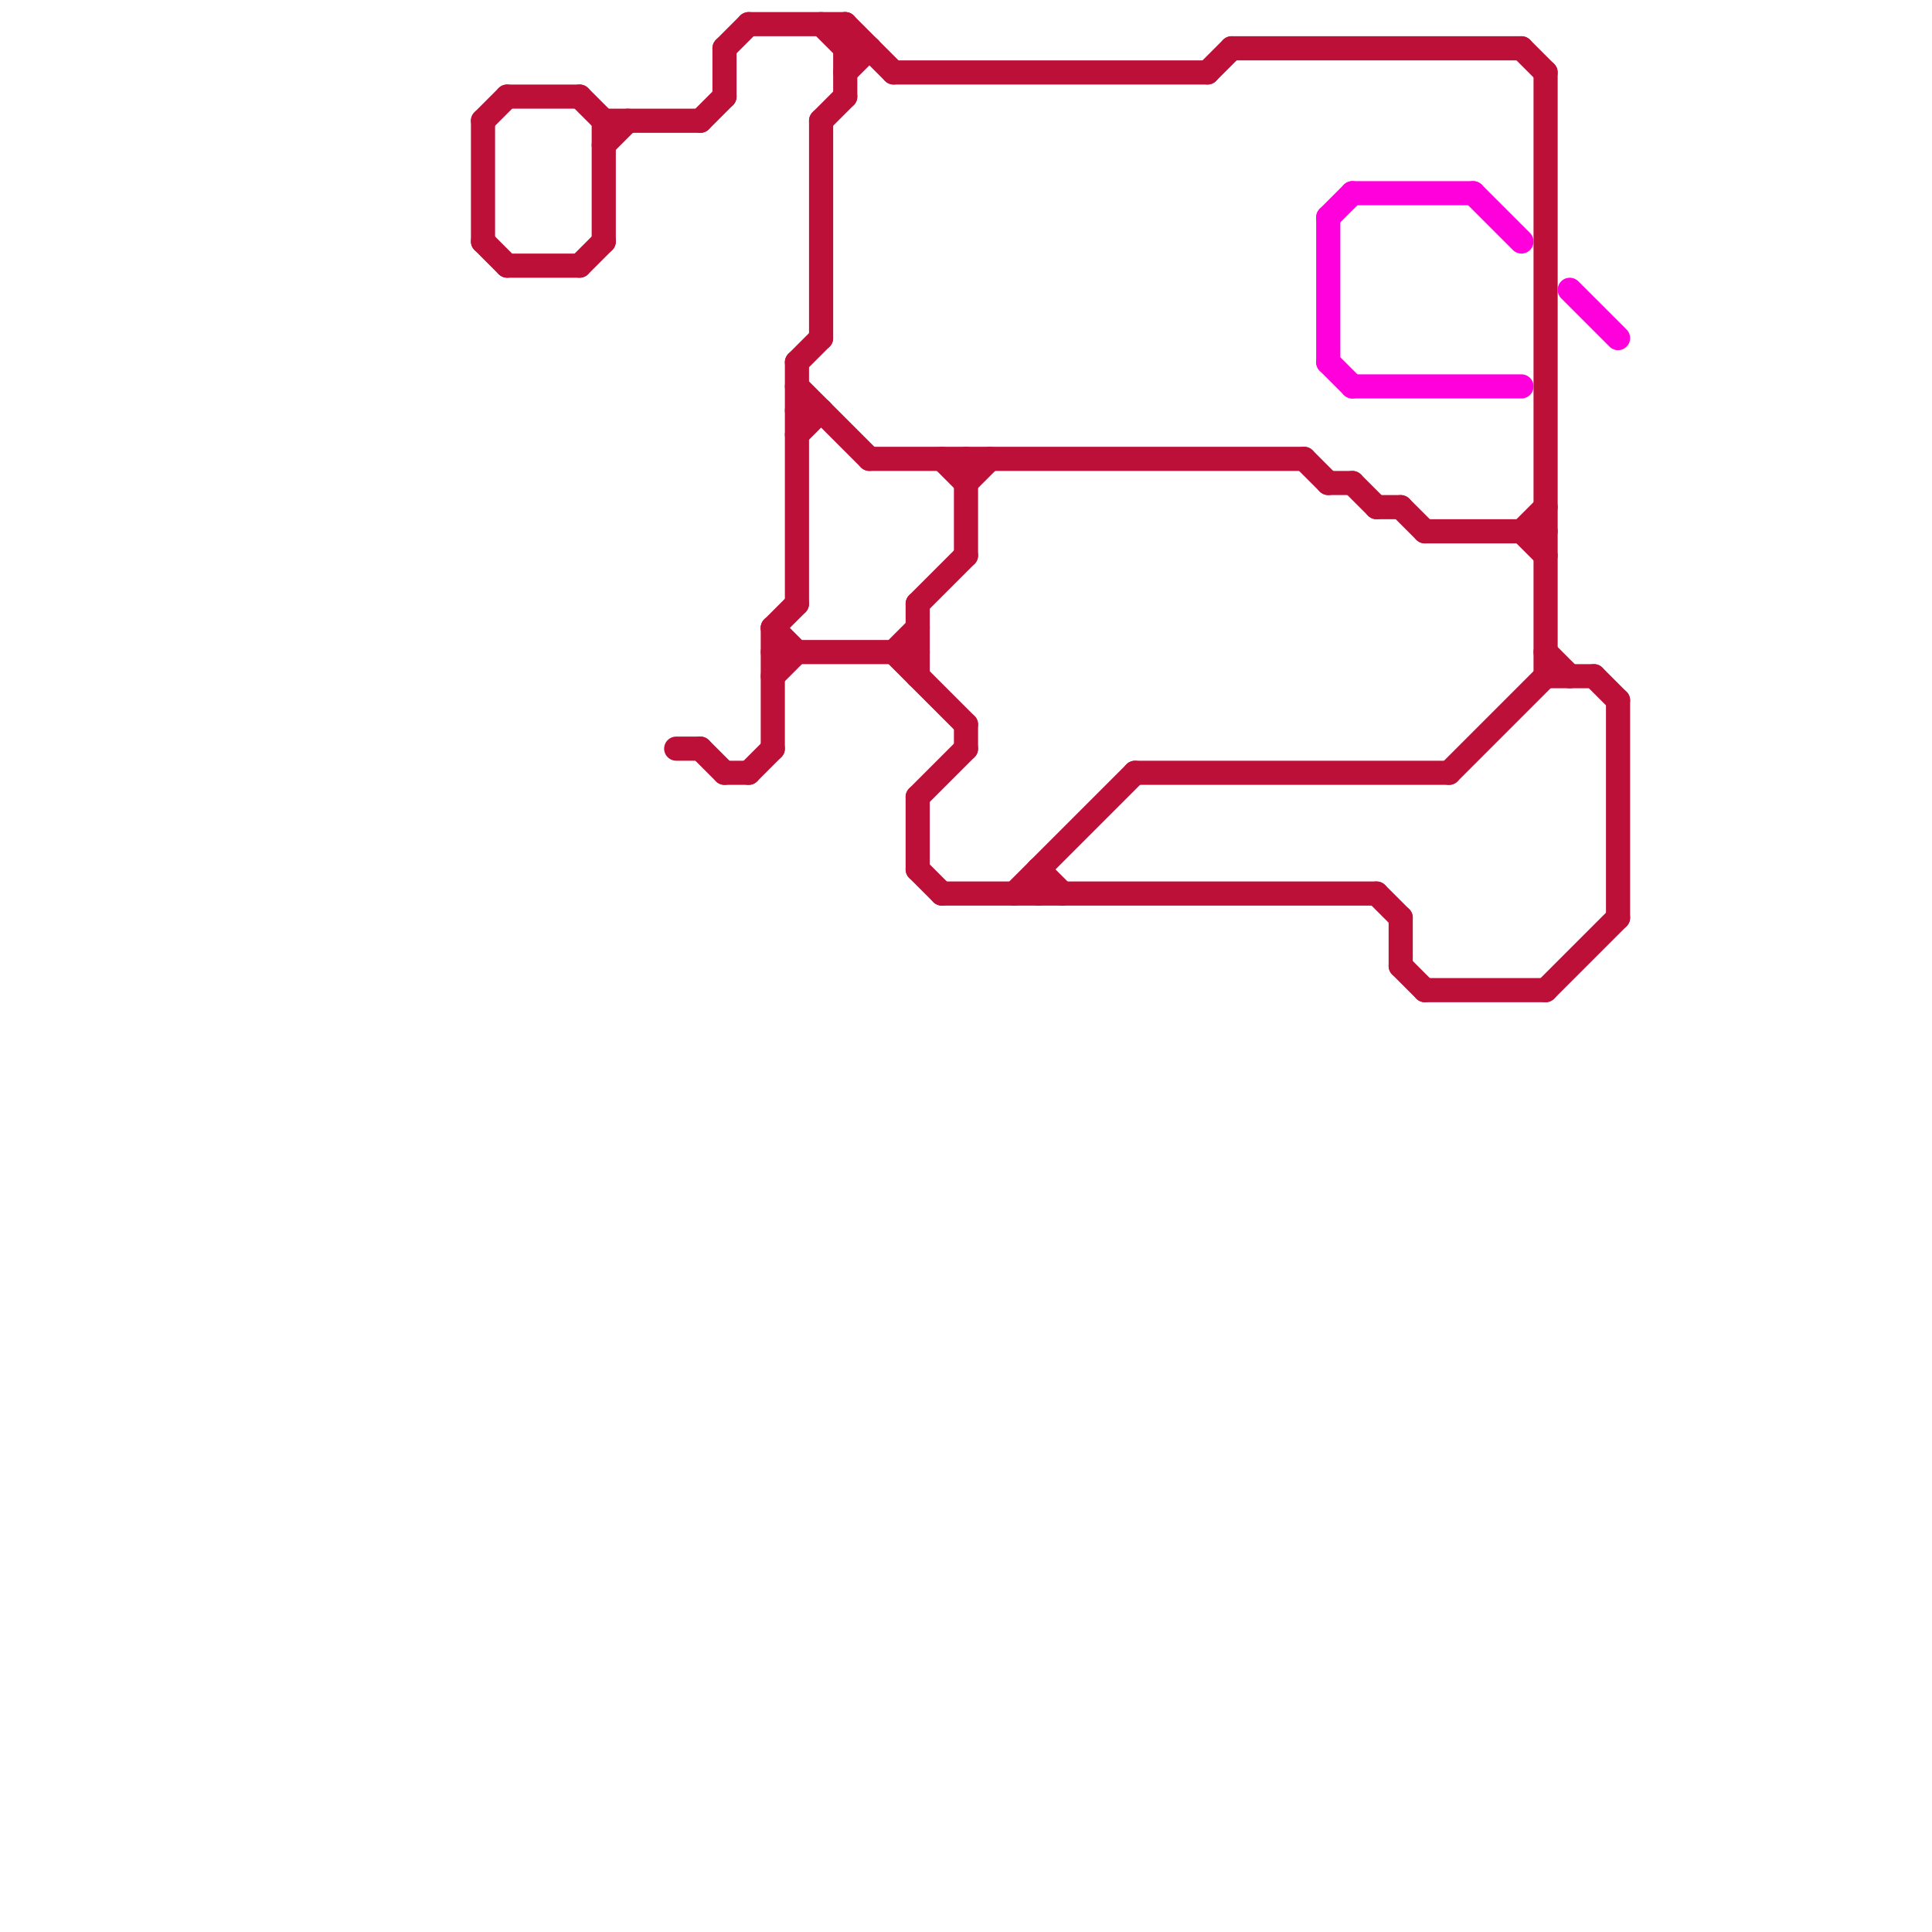 
<svg version="1.1" xmlns="http://www.w3.org/2000/svg" viewBox="0 0 80 80">
<style>text { font: 1px Helvetica; font-weight: 600; white-space: pre; dominant-baseline: central; } line { stroke-width: 1; fill: none; stroke-linecap: round; stroke-linejoin: round; } .c0 { stroke: #bd1038 } .c1 { stroke: #ff00dd }</style><defs><g id="wm-xf"><circle r="1.2" fill="#000"/><circle r="0.9" fill="#fff"/><circle r="0.6" fill="#000"/><circle r="0.3" fill="#fff"/></g><g id="wm"><circle r="0.6" fill="#000"/><circle r="0.3" fill="#fff"/></g></defs><line class="c0" x1="43" y1="36" x2="43" y2="37"/><line class="c0" x1="38" y1="36" x2="39" y2="37"/><line class="c0" x1="33" y1="18" x2="34" y2="17"/><line class="c0" x1="38" y1="25" x2="40" y2="23"/><line class="c0" x1="20" y1="10" x2="21" y2="11"/><line class="c0" x1="35" y1="1" x2="35" y2="4"/><line class="c0" x1="29" y1="31" x2="30" y2="32"/><line class="c0" x1="30" y1="2" x2="31" y2="1"/><line class="c0" x1="38" y1="33" x2="40" y2="31"/><line class="c0" x1="21" y1="11" x2="24" y2="11"/><line class="c0" x1="31" y1="32" x2="32" y2="31"/><line class="c0" x1="63" y1="2" x2="64" y2="3"/><line class="c0" x1="33" y1="17" x2="34" y2="17"/><line class="c0" x1="21" y1="4" x2="24" y2="4"/><line class="c0" x1="35" y1="2" x2="36" y2="2"/><line class="c0" x1="24" y1="4" x2="25" y2="5"/><line class="c0" x1="33" y1="15" x2="33" y2="25"/><line class="c0" x1="37" y1="27" x2="40" y2="30"/><line class="c0" x1="34" y1="1" x2="35" y2="2"/><line class="c0" x1="58" y1="40" x2="59" y2="41"/><line class="c0" x1="66" y1="28" x2="67" y2="29"/><line class="c0" x1="24" y1="11" x2="25" y2="10"/><line class="c0" x1="57" y1="21" x2="58" y2="21"/><line class="c0" x1="56" y1="20" x2="57" y2="21"/><line class="c0" x1="47" y1="32" x2="60" y2="32"/><line class="c0" x1="58" y1="21" x2="59" y2="22"/><line class="c0" x1="64" y1="3" x2="64" y2="28"/><line class="c0" x1="25" y1="5" x2="29" y2="5"/><line class="c0" x1="63" y1="22" x2="64" y2="21"/><line class="c0" x1="64" y1="27" x2="65" y2="28"/><line class="c0" x1="55" y1="20" x2="56" y2="20"/><line class="c0" x1="38" y1="25" x2="38" y2="28"/><line class="c0" x1="37" y1="3" x2="50" y2="3"/><line class="c0" x1="30" y1="2" x2="30" y2="4"/><line class="c0" x1="59" y1="22" x2="64" y2="22"/><line class="c0" x1="38" y1="33" x2="38" y2="36"/><line class="c0" x1="25" y1="6" x2="26" y2="5"/><line class="c0" x1="29" y1="5" x2="30" y2="4"/><line class="c0" x1="32" y1="28" x2="33" y2="27"/><line class="c0" x1="54" y1="19" x2="55" y2="20"/><line class="c0" x1="20" y1="5" x2="21" y2="4"/><line class="c0" x1="31" y1="1" x2="35" y2="1"/><line class="c0" x1="40" y1="30" x2="40" y2="31"/><line class="c0" x1="33" y1="15" x2="34" y2="14"/><line class="c0" x1="25" y1="5" x2="25" y2="10"/><line class="c0" x1="32" y1="27" x2="38" y2="27"/><line class="c0" x1="58" y1="38" x2="58" y2="40"/><line class="c0" x1="32" y1="26" x2="33" y2="25"/><line class="c0" x1="34" y1="5" x2="35" y2="4"/><line class="c0" x1="37" y1="27" x2="38" y2="26"/><line class="c0" x1="50" y1="3" x2="51" y2="2"/><line class="c0" x1="30" y1="32" x2="31" y2="32"/><line class="c0" x1="39" y1="37" x2="57" y2="37"/><line class="c0" x1="40" y1="19" x2="40" y2="23"/><line class="c0" x1="64" y1="28" x2="66" y2="28"/><line class="c0" x1="35" y1="3" x2="36" y2="2"/><line class="c0" x1="57" y1="37" x2="58" y2="38"/><line class="c0" x1="40" y1="20" x2="41" y2="19"/><line class="c0" x1="35" y1="1" x2="37" y2="3"/><line class="c0" x1="28" y1="31" x2="29" y2="31"/><line class="c0" x1="60" y1="32" x2="64" y2="28"/><line class="c0" x1="51" y1="2" x2="63" y2="2"/><line class="c0" x1="63" y1="22" x2="64" y2="23"/><line class="c0" x1="43" y1="36" x2="44" y2="37"/><line class="c0" x1="42" y1="37" x2="47" y2="32"/><line class="c0" x1="67" y1="29" x2="67" y2="38"/><line class="c0" x1="33" y1="16" x2="36" y2="19"/><line class="c0" x1="34" y1="5" x2="34" y2="14"/><line class="c0" x1="32" y1="26" x2="33" y2="27"/><line class="c0" x1="32" y1="26" x2="32" y2="31"/><line class="c0" x1="64" y1="41" x2="67" y2="38"/><line class="c0" x1="39" y1="19" x2="40" y2="20"/><line class="c0" x1="59" y1="41" x2="64" y2="41"/><line class="c0" x1="20" y1="5" x2="20" y2="10"/><line class="c0" x1="36" y1="19" x2="54" y2="19"/><line class="c1" x1="56" y1="16" x2="63" y2="16"/><line class="c1" x1="61" y1="8" x2="63" y2="10"/><line class="c1" x1="65" y1="12" x2="67" y2="14"/><line class="c1" x1="56" y1="8" x2="61" y2="8"/><line class="c1" x1="55" y1="15" x2="56" y2="16"/><line class="c1" x1="55" y1="9" x2="56" y2="8"/><line class="c1" x1="55" y1="9" x2="55" y2="15"/>
</svg>
